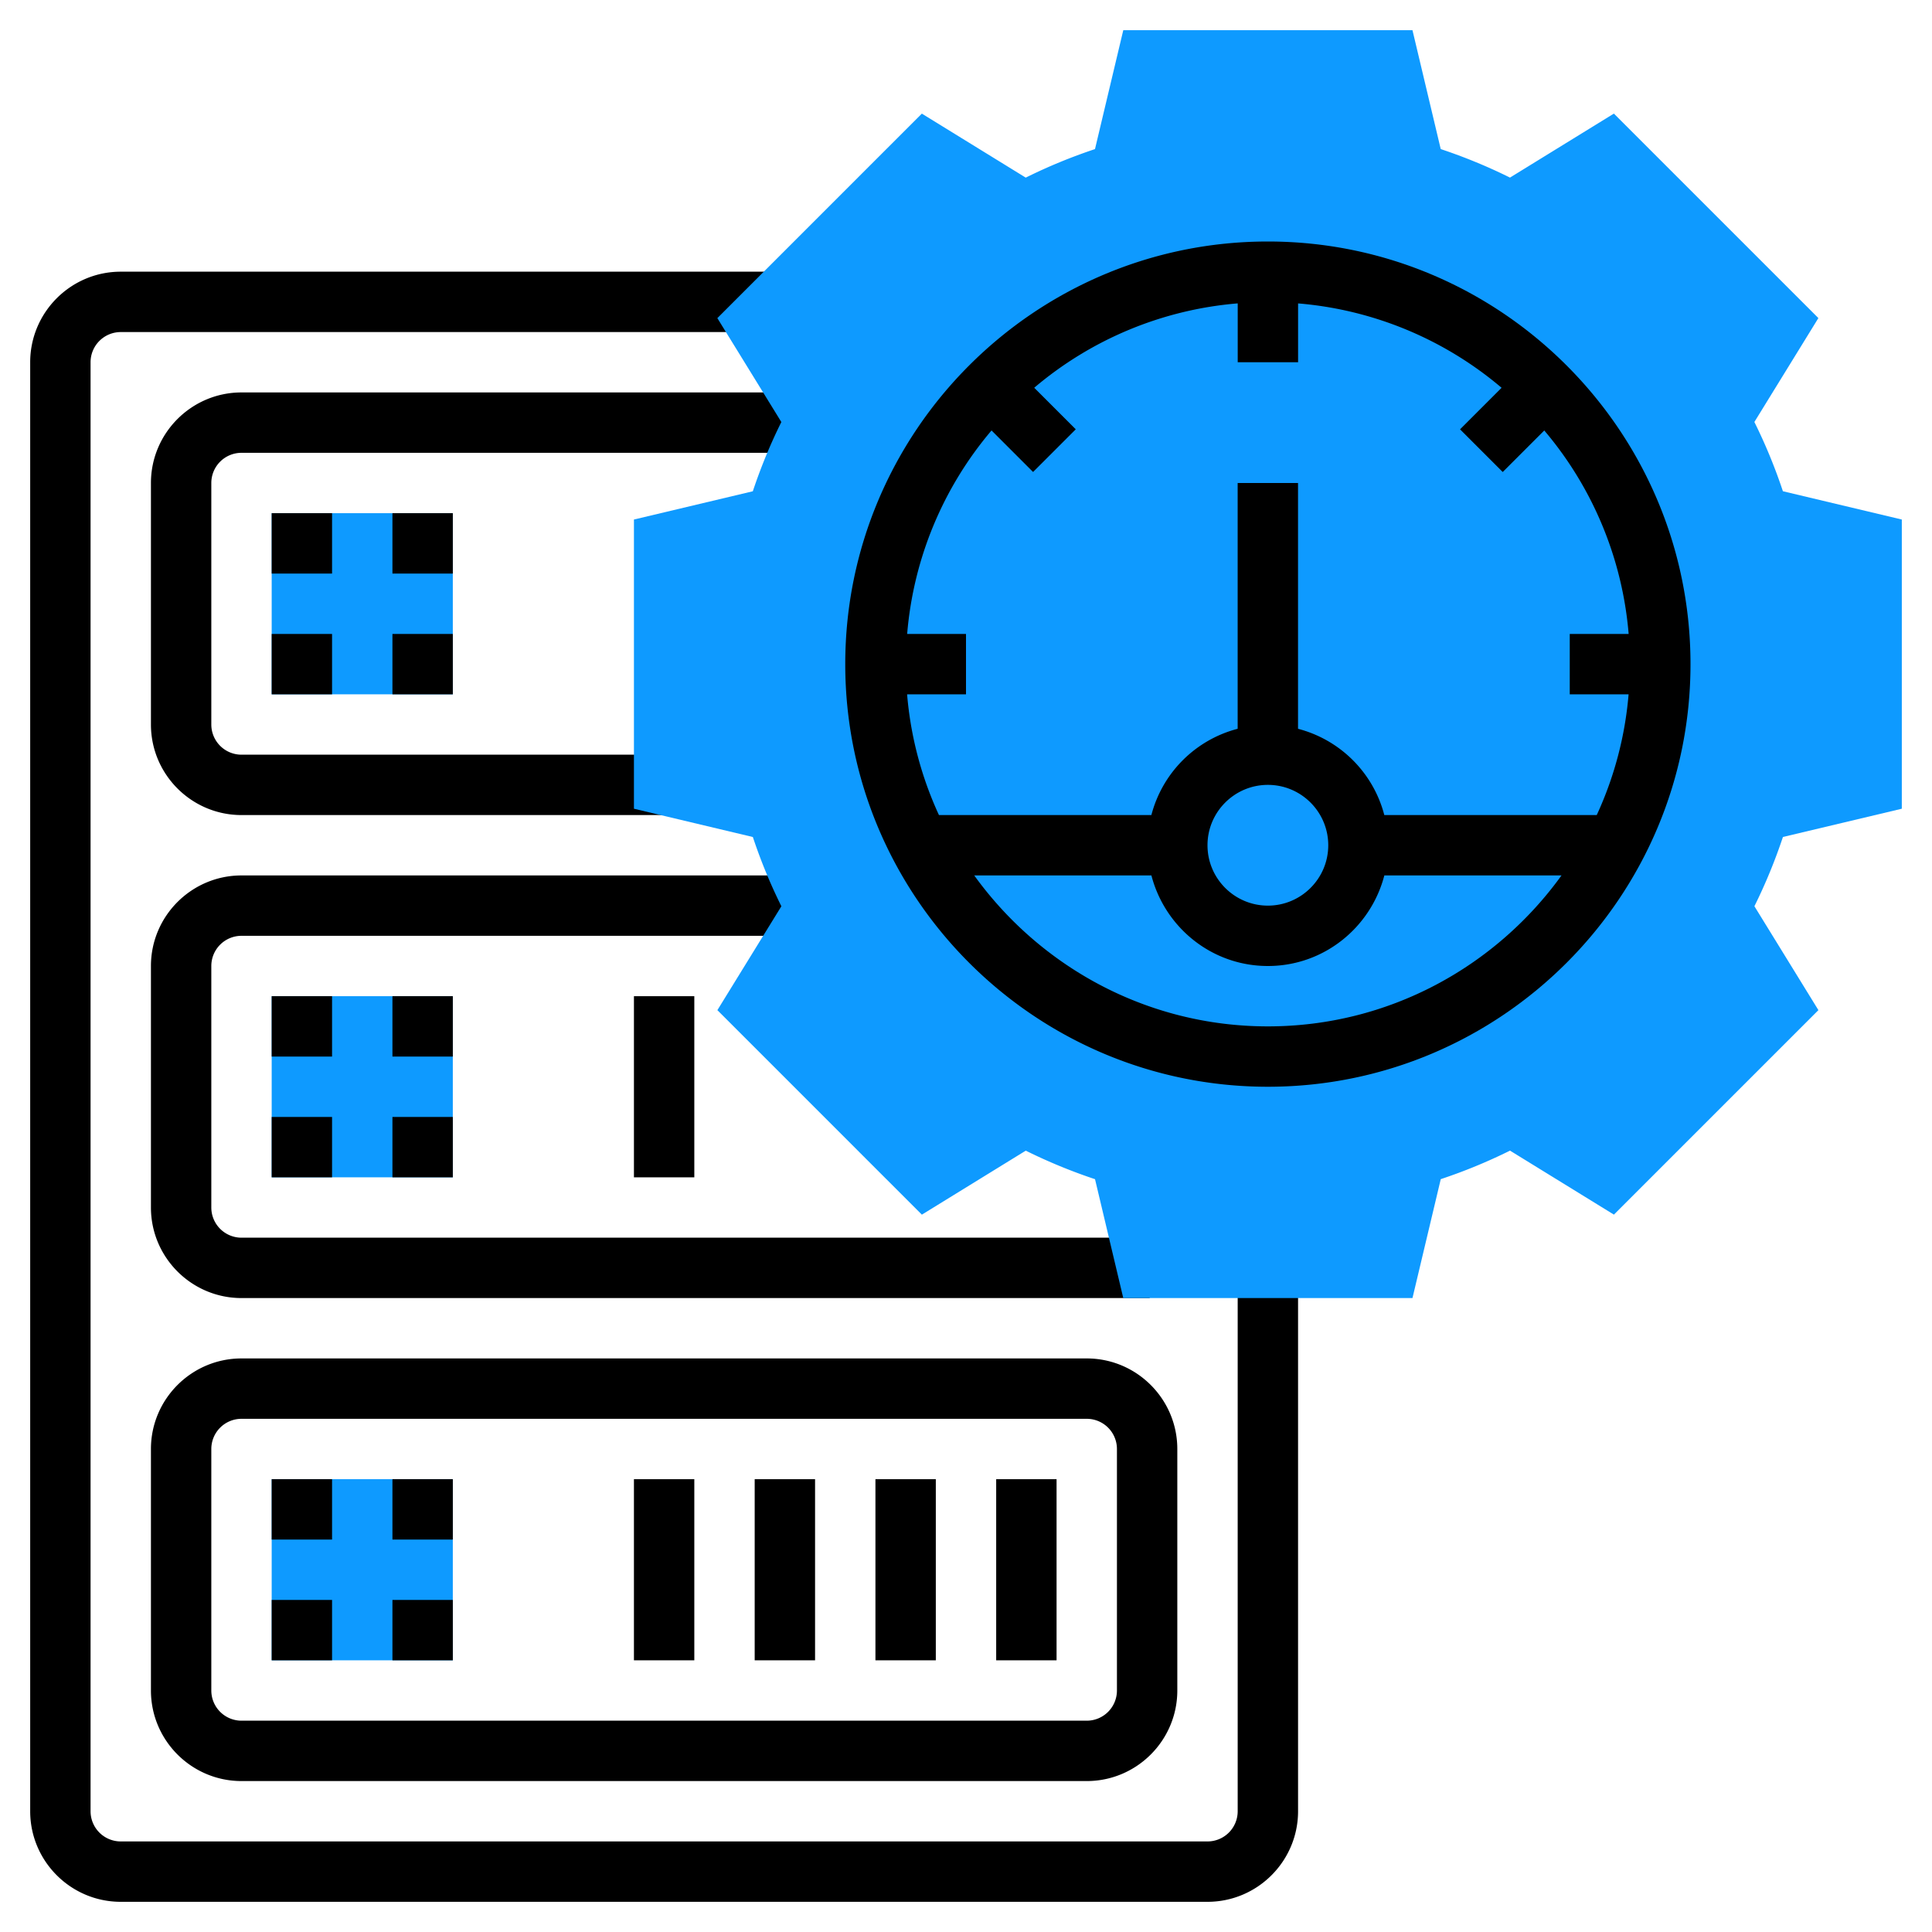<svg xmlns="http://www.w3.org/2000/svg" version="1.1" xmlns:xlink="http://www.w3.org/1999/xlink" width="512" height="512" x="0" y="0" viewBox="0 0 64 64" style="enable-background:new 0 0 512 512" xml:space="preserve" class=""><g><path d="M9 17h6v6H9zM9 33h6v6H9zM9 49h6v6H9z" style="" fill="#0e9aff" data-original="#f0bc5e" opacity="1" class=""></path><path d="M41 60a1 1 0 0 1-1 1H4a1 1 0 0 1-1-1V12a1 1 0 0 1 1-1h21.716V9H4c-1.654 0-3 1.346-3 3v48c0 1.654 1.346 3 3 3h36c1.654 0 3-1.346 3-3V42h-2v18z" fill="#000000" opacity="1" data-original="#000000" class=""></path><path d="M5 16v8c0 1.654 1.346 3 3 3h14v-2H8a1 1 0 0 1-1-1v-8a1 1 0 0 1 1-1h19.032v-2H8c-1.654 0-3 1.346-3 3z" fill="#000000" opacity="1" data-original="#000000" class=""></path><path d="M9 17h2v2H9zM9 21h2v2H9zM13 17h2v2h-2zM13 21h2v2h-2zM7 40v-8a1 1 0 0 1 1-1h19.032v-2H8c-1.654 0-3 1.346-3 3v8c0 1.654 1.346 3 3 3h30.086v-2H8a1 1 0 0 1-1-1z" fill="#000000" opacity="1" data-original="#000000" class=""></path><path d="M9 33h2v2H9zM9 37h2v2H9zM13 33h2v2h-2zM13 37h2v2h-2zM21 33h2v6h-2zM8 45c-1.654 0-3 1.346-3 3v8c0 1.654 1.346 3 3 3h28c1.654 0 3-1.346 3-3v-8c0-1.654-1.346-3-3-3H8zm29 3v8a1 1 0 0 1-1 1H8a1 1 0 0 1-1-1v-8a1 1 0 0 1 1-1h28a1 1 0 0 1 1 1z" fill="#000000" opacity="1" data-original="#000000" class=""></path><path d="M9 49h2v2H9zM9 53h2v2H9zM13 49h2v2h-2zM13 53h2v2h-2zM21 49h2v6h-2zM25 49h2v6h-2zM29 49h2v6h-2zM33 49h2v6h-2z" fill="#000000" opacity="1" data-original="#000000" class=""></path><path d="M46.79 43h-9.58l-.936-3.938a17.907 17.907 0 0 1-2.294-.945l-3.442 2.12-6.774-6.774 2.12-3.442a17.764 17.764 0 0 1-.945-2.294L21 26.79v-9.58l3.938-.936c.264-.791.58-1.559.945-2.294l-2.12-3.442 6.774-6.774 3.442 2.12a17.764 17.764 0 0 1 2.294-.945L37.21 1h9.58l.936 3.938c.791.264 1.559.58 2.294.945l3.442-2.12 6.774 6.774-2.12 3.442c.365.735.682 1.503.945 2.294L63 17.21v9.58l-3.938.936c-.264.791-.58 1.559-.945 2.294l2.12 3.442-6.774 6.774-3.442-2.12c-.735.365-1.503.682-2.294.945L46.79 43z" style="" fill="#0e9aff" data-original="#f0bc5e" opacity="1" class=""></path><path d="M42 8c-7.72 0-14 6.28-14 14s6.28 14 14 14 14-6.28 14-14S49.72 8 42 8zm11.949 15a11.888 11.888 0 0 1-1.055 4h-7.037a3.993 3.993 0 0 0-2.858-2.858V16h-2v8.142A3.993 3.993 0 0 0 38.141 27h-7.037a11.888 11.888 0 0 1-1.055-4H32v-2h-1.949a11.939 11.939 0 0 1 2.795-6.741l1.376 1.376 1.414-1.414-1.376-1.376a11.939 11.939 0 0 1 6.741-2.795V12h2v-1.949a11.939 11.939 0 0 1 6.741 2.795l-1.376 1.376 1.414 1.414 1.376-1.376a11.939 11.939 0 0 1 2.795 6.741H52v2h1.949zM42 26c1.103 0 2 .897 2 2s-.897 2-2 2-2-.897-2-2 .897-2 2-2zm0 8c-4.004 0-7.546-1.978-9.727-5h5.869c.447 1.721 1.999 3 3.858 3s3.411-1.279 3.858-3h5.869c-2.181 3.022-5.723 5-9.727 5z" fill="#000000" opacity="1" data-original="#000000" class=""></path></g></svg>